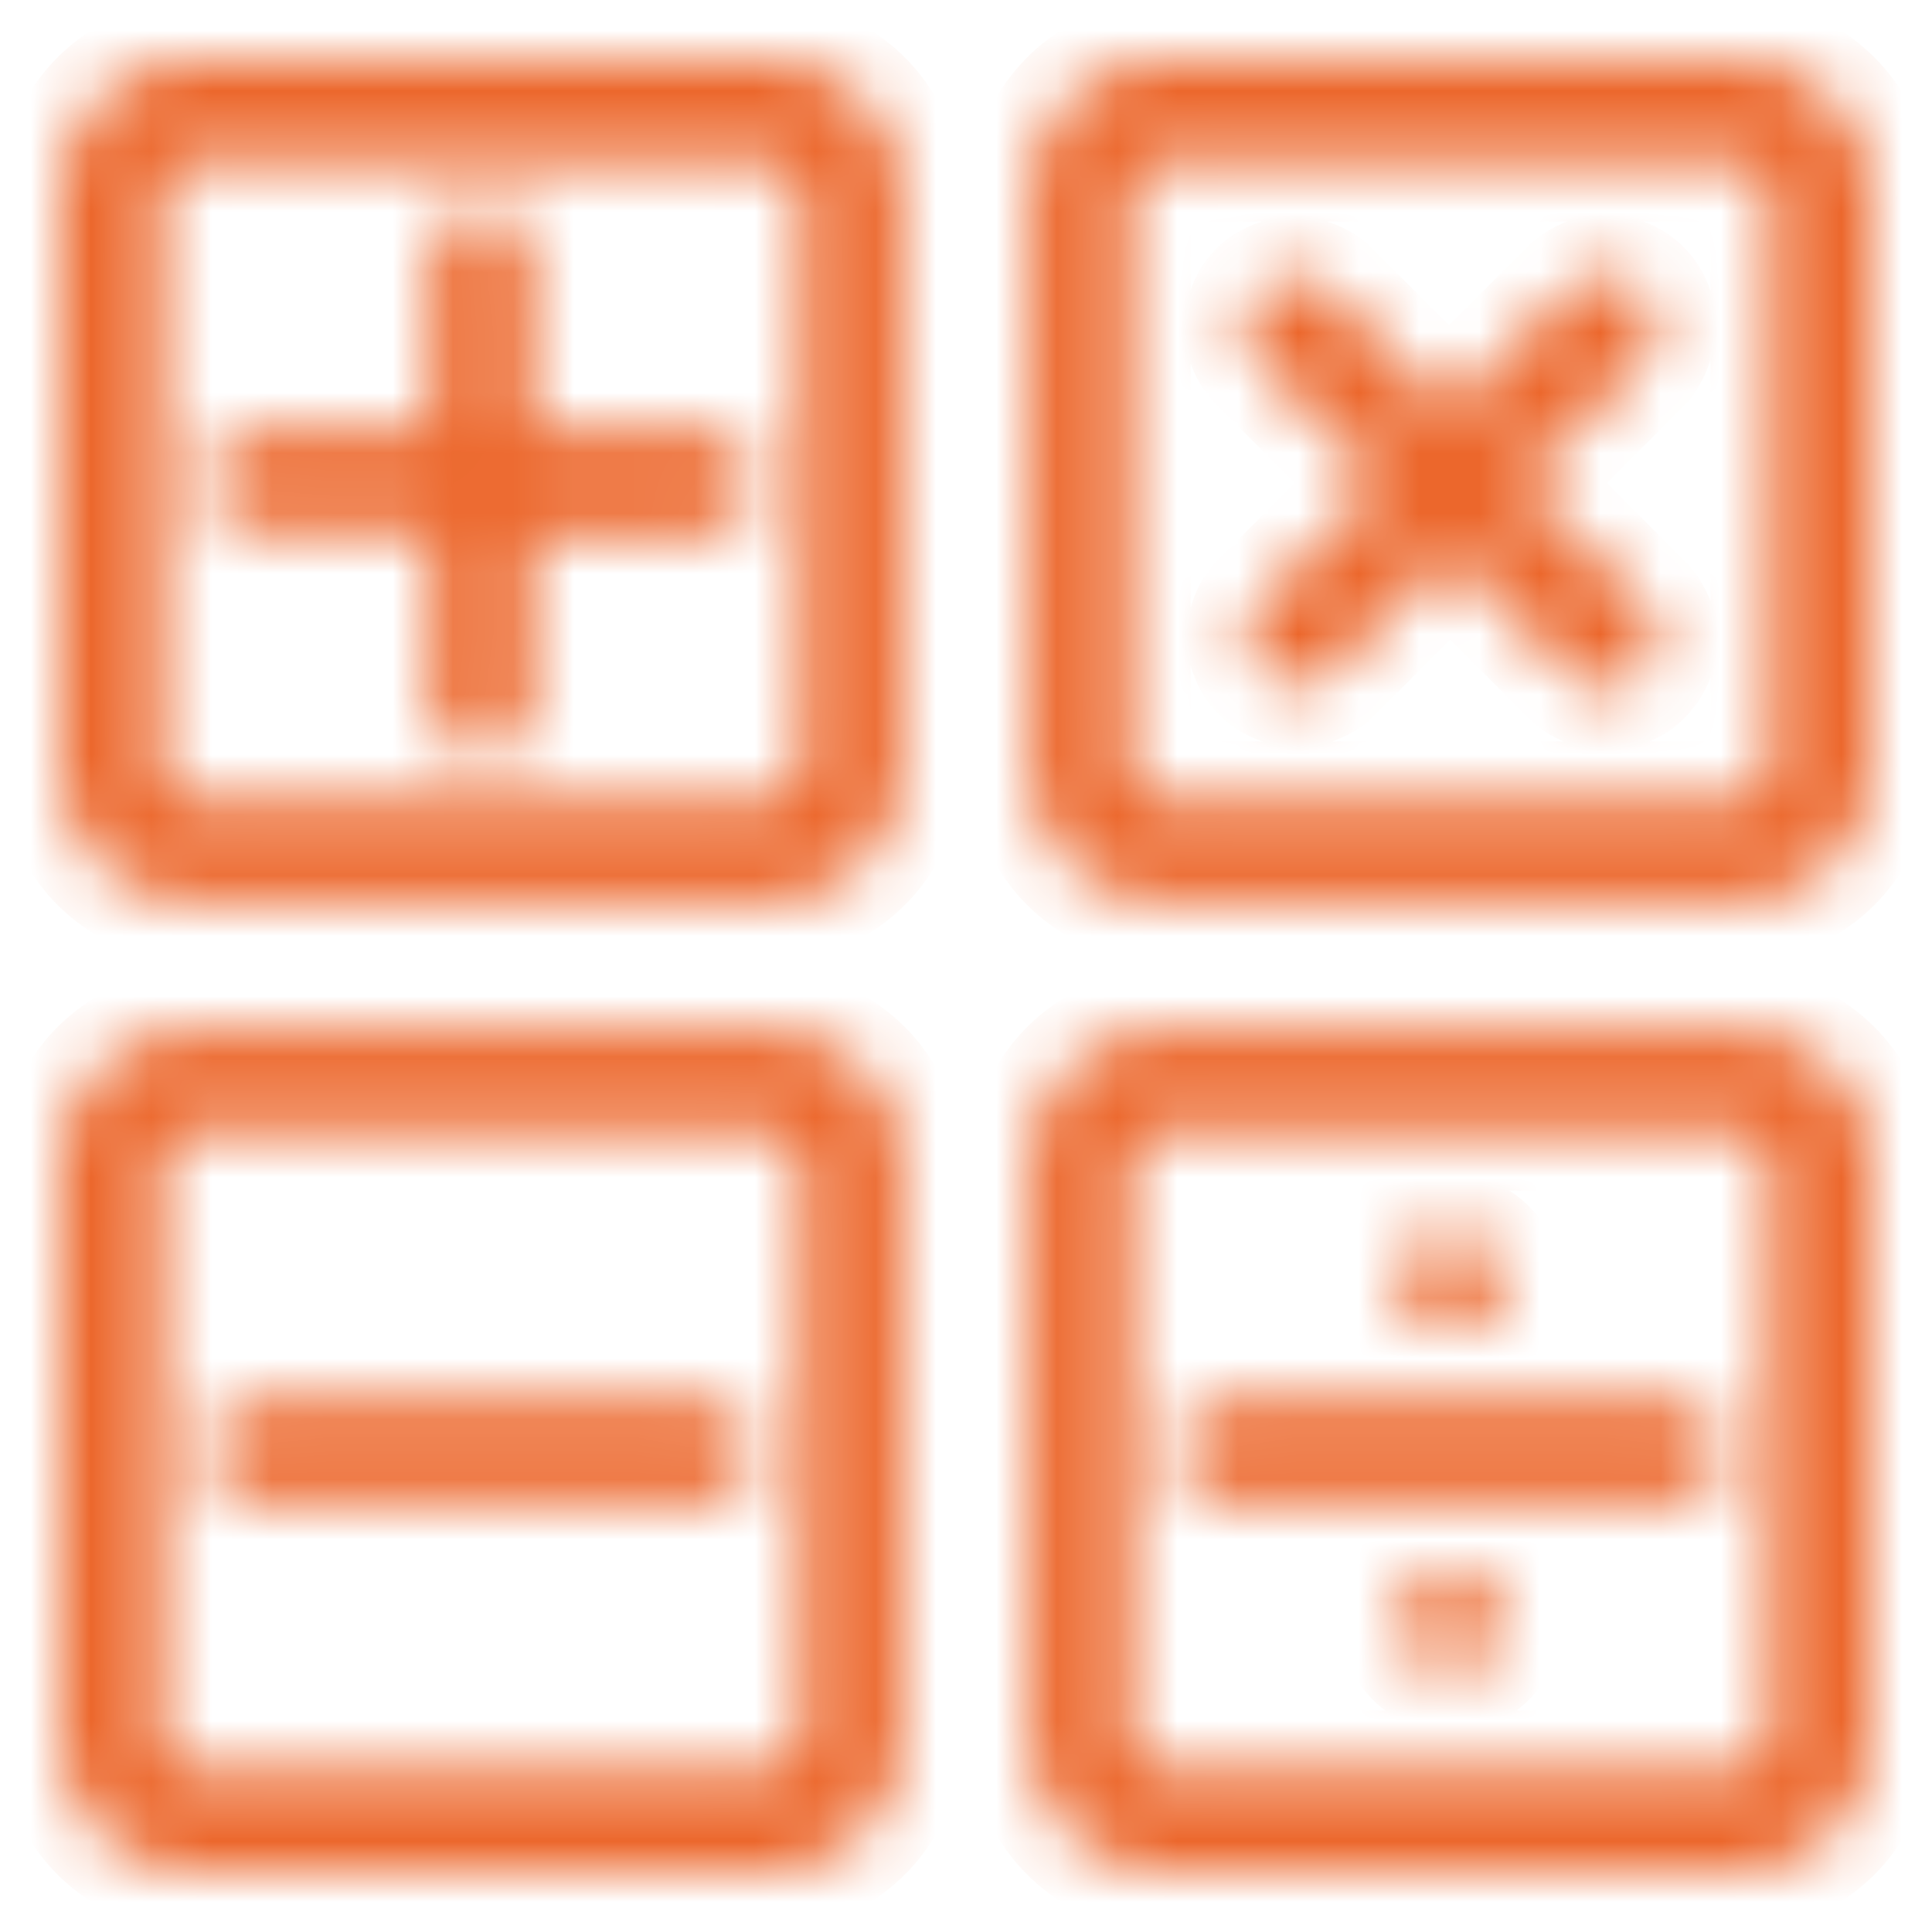 <?xml version="1.0" encoding="UTF-8"?> <svg xmlns="http://www.w3.org/2000/svg" xmlns:xlink="http://www.w3.org/1999/xlink" viewBox="0 0 32 32"> <defs> <style>.cls-1{fill:#fff;}.cls-2{mask:url(#mask);}.cls-3{fill:#ec672c;stroke:#ec672c;stroke-width:2px;}</style> <mask id="mask" x="0" y="0" width="32" height="32" maskUnits="userSpaceOnUse"> <g id="path-32-inside-2"> <path class="cls-1" d="M12.68,1H3.26A2.25,2.25,0,0,0,1,3.26v9.42a2.25,2.25,0,0,0,2.26,2.26h9.42a2.25,2.25,0,0,0,2.26-2.26V3.26A2.25,2.25,0,0,0,12.68,1Zm.6,11.68a.62.62,0,0,1-.6.6H3.26a.6.6,0,0,1-.42-.18.59.59,0,0,1-.17-.42V3.26a.58.58,0,0,1,.59-.59h9.42a.59.59,0,0,1,.42.17.6.6,0,0,1,.18.42ZM28.74,1H19.32a2.25,2.25,0,0,0-2.26,2.26v9.42a2.25,2.25,0,0,0,2.26,2.26h9.42A2.25,2.25,0,0,0,31,12.68V3.26A2.25,2.25,0,0,0,28.74,1Zm.59,11.68a.59.59,0,0,1-.17.42.6.6,0,0,1-.42.18H19.32a.62.62,0,0,1-.6-.6V3.26a.6.6,0,0,1,.18-.42.59.59,0,0,1,.42-.17h9.42a.58.58,0,0,1,.59.59ZM12.68,17.06H3.26A2.25,2.25,0,0,0,1,19.32v9.42A2.25,2.25,0,0,0,3.26,31h9.42a2.25,2.25,0,0,0,2.26-2.26V19.32a2.25,2.25,0,0,0-2.26-2.26Zm.6,11.68a.6.6,0,0,1-.18.42.59.59,0,0,1-.42.17H3.26a.58.58,0,0,1-.59-.59V19.32a.59.59,0,0,1,.17-.42.6.6,0,0,1,.42-.18h9.42a.62.62,0,0,1,.6.6ZM28.74,17.06H19.32a2.25,2.25,0,0,0-2.26,2.26v9.42A2.25,2.25,0,0,0,19.32,31h9.42A2.25,2.25,0,0,0,31,28.74V19.32a2.25,2.25,0,0,0-2.26-2.26Zm.59,11.68a.58.58,0,0,1-.59.59H19.32a.59.59,0,0,1-.42-.17.6.6,0,0,1-.18-.42V19.32a.62.62,0,0,1,.6-.6h9.42a.6.6,0,0,1,.42.18.59.59,0,0,1,.17.42ZM12.45,8a.87.87,0,0,1-.06.32.83.83,0,0,1-.45.45.88.88,0,0,1-.32.07H8.8v2.81a.82.82,0,0,1-.24.59.83.83,0,0,1-1.42-.59V8.81H4.32a.83.83,0,0,1-.59-.25.83.83,0,0,1,.59-1.42H7.14V4.32a.83.83,0,0,1,1.42-.59.82.82,0,0,1,.24.59V7.14h2.82a.87.87,0,0,1,.32.06,1,1,0,0,1,.27.18.8.8,0,0,1,.18.27A.87.87,0,0,1,12.45,8Zm0,16.06a.87.87,0,0,1-.06.32.8.8,0,0,1-.18.27,1,1,0,0,1-.27.18.87.87,0,0,1-.32.06H4.32a.83.83,0,0,1-.59-1.42.83.83,0,0,1,.59-.25h7.3a.88.88,0,0,1,.32.07.83.83,0,0,1,.45.45.87.87,0,0,1,.06.32Zm16.06,0a.87.87,0,0,1-.06.32,1.27,1.27,0,0,1-.18.27.9.9,0,0,1-.28.18.81.81,0,0,1-.31.06h-7.3a.83.83,0,0,1-.59-1.42.83.83,0,0,1,.59-.25h7.3a.82.82,0,0,1,.31.07.75.75,0,0,1,.28.18,1.27,1.27,0,0,1,.18.27.87.87,0,0,1,.06.32ZM27.2,6l-2,2,2,2a1,1,0,0,1,.18.27.88.88,0,0,1,0,.64,1,1,0,0,1-.18.27.8.8,0,0,1-.27.18.88.88,0,0,1-.64,0,.8.8,0,0,1-.27-.18l-2-2-2,2A.83.83,0,0,1,20.86,10l2-2-2-2a.81.81,0,0,1-.24-.59.82.82,0,0,1,.24-.59A.85.85,0,0,1,22,4.8l2,2,2-2a1,1,0,0,1,.27-.18.88.88,0,0,1,.64,0,.83.83,0,0,1,.45.45.88.88,0,0,1,0,.64A1,1,0,0,1,27.2,6Zm-4,15.22a.8.8,0,0,1,.14-.45.86.86,0,0,1,.37-.31.79.79,0,0,1,.48,0,.81.81,0,0,1,.42.22.81.81,0,0,1,.18.9.84.84,0,0,1-.3.37A.86.86,0,0,1,24,22a.83.83,0,0,1-.58-.24.83.83,0,0,1-.25-.59Zm1.65,5.65a.83.83,0,0,1-.14.46.78.78,0,0,1-.37.3.83.83,0,0,1-1.12-.6.84.84,0,0,1,.35-.84A.86.86,0,0,1,24,26a.83.83,0,0,1,.58.24.78.78,0,0,1,.24.58Z"></path> </g> </mask> </defs> <g id="Слой_2" data-name="Слой 2"> <g id="Слой_1-2" data-name="Слой 1"> <g class="cls-2"> <path class="cls-3" d="M12.68,1H3.26A2.25,2.25,0,0,0,1,3.26v9.42a2.25,2.25,0,0,0,2.26,2.26h9.42a2.25,2.25,0,0,0,2.26-2.26V3.26A2.25,2.25,0,0,0,12.68,1Zm.6,11.68a.62.62,0,0,1-.6.6H3.26a.6.6,0,0,1-.42-.18.59.59,0,0,1-.17-.42V3.26a.58.58,0,0,1,.59-.59h9.42a.59.59,0,0,1,.42.17.6.6,0,0,1,.18.42ZM28.74,1H19.32a2.25,2.25,0,0,0-2.26,2.26v9.42a2.25,2.25,0,0,0,2.26,2.26h9.42A2.25,2.25,0,0,0,31,12.68V3.26A2.25,2.25,0,0,0,28.74,1Zm.59,11.68a.59.59,0,0,1-.17.42.6.6,0,0,1-.42.18H19.32a.62.62,0,0,1-.6-.6V3.26a.6.6,0,0,1,.18-.42.59.59,0,0,1,.42-.17h9.42a.58.58,0,0,1,.59.59ZM12.68,17.06H3.26A2.25,2.25,0,0,0,1,19.32v9.42A2.25,2.25,0,0,0,3.26,31h9.42a2.25,2.25,0,0,0,2.26-2.26V19.32a2.25,2.25,0,0,0-2.26-2.26Zm.6,11.68a.6.6,0,0,1-.18.42.59.59,0,0,1-.42.17H3.26a.58.58,0,0,1-.59-.59V19.32a.59.59,0,0,1,.17-.42.6.6,0,0,1,.42-.18h9.42a.62.62,0,0,1,.6.6ZM28.74,17.06H19.32a2.25,2.25,0,0,0-2.26,2.26v9.42A2.25,2.25,0,0,0,19.32,31h9.42A2.25,2.25,0,0,0,31,28.74V19.32a2.25,2.25,0,0,0-2.26-2.26Zm.59,11.68a.58.58,0,0,1-.59.59H19.32a.59.59,0,0,1-.42-.17.6.6,0,0,1-.18-.42V19.32a.62.62,0,0,1,.6-.6h9.42a.6.6,0,0,1,.42.18.59.59,0,0,1,.17.42ZM12.45,8a.87.87,0,0,1-.06.32.83.83,0,0,1-.45.45.88.88,0,0,1-.32.07H8.8v2.81a.82.82,0,0,1-.24.59.83.83,0,0,1-1.42-.59V8.81H4.32a.83.83,0,0,1-.59-.25.83.83,0,0,1,.59-1.42H7.14V4.32a.83.83,0,0,1,1.42-.59.82.82,0,0,1,.24.59V7.14h2.82a.87.87,0,0,1,.32.06,1,1,0,0,1,.27.18.8.8,0,0,1,.18.27A.87.87,0,0,1,12.45,8Zm0,16.06a.87.87,0,0,1-.06.32.8.8,0,0,1-.18.27,1,1,0,0,1-.27.18.87.87,0,0,1-.32.06H4.32a.83.83,0,0,1-.59-1.42.83.83,0,0,1,.59-.25h7.3a.88.88,0,0,1,.32.07.83.83,0,0,1,.45.45.87.87,0,0,1,.06.32Zm16.06,0a.87.87,0,0,1-.06.32,1.27,1.27,0,0,1-.18.27.9.9,0,0,1-.28.18.81.81,0,0,1-.31.06h-7.3a.83.83,0,0,1-.59-1.42.83.83,0,0,1,.59-.25h7.3a.82.82,0,0,1,.31.07.75.75,0,0,1,.28.18,1.27,1.27,0,0,1,.18.27.87.87,0,0,1,.06.32ZM27.2,6l-2,2,2,2a1,1,0,0,1,.18.27.88.88,0,0,1,0,.64,1,1,0,0,1-.18.27.8.8,0,0,1-.27.18.88.88,0,0,1-.64,0,.8.8,0,0,1-.27-.18l-2-2-2,2A.83.83,0,0,1,20.86,10l2-2-2-2a.81.81,0,0,1-.24-.59.82.82,0,0,1,.24-.59A.85.85,0,0,1,22,4.8l2,2,2-2a1,1,0,0,1,.27-.18.88.88,0,0,1,.64,0,.83.83,0,0,1,.45.45.88.88,0,0,1,0,.64A1,1,0,0,1,27.2,6Zm-4,15.22a.8.8,0,0,1,.14-.45.86.86,0,0,1,.37-.31.79.79,0,0,1,.48,0,.81.81,0,0,1,.42.22.81.81,0,0,1,.18.9.84.84,0,0,1-.3.37A.86.86,0,0,1,24,22a.83.83,0,0,1-.58-.24.83.83,0,0,1-.25-.59Zm1.65,5.65a.83.83,0,0,1-.14.46.78.78,0,0,1-.37.3.83.83,0,0,1-1.12-.6.84.84,0,0,1,.35-.84A.86.86,0,0,1,24,26a.83.83,0,0,1,.58.24.78.78,0,0,1,.24.58Z"></path> </g> </g> </g> </svg> 